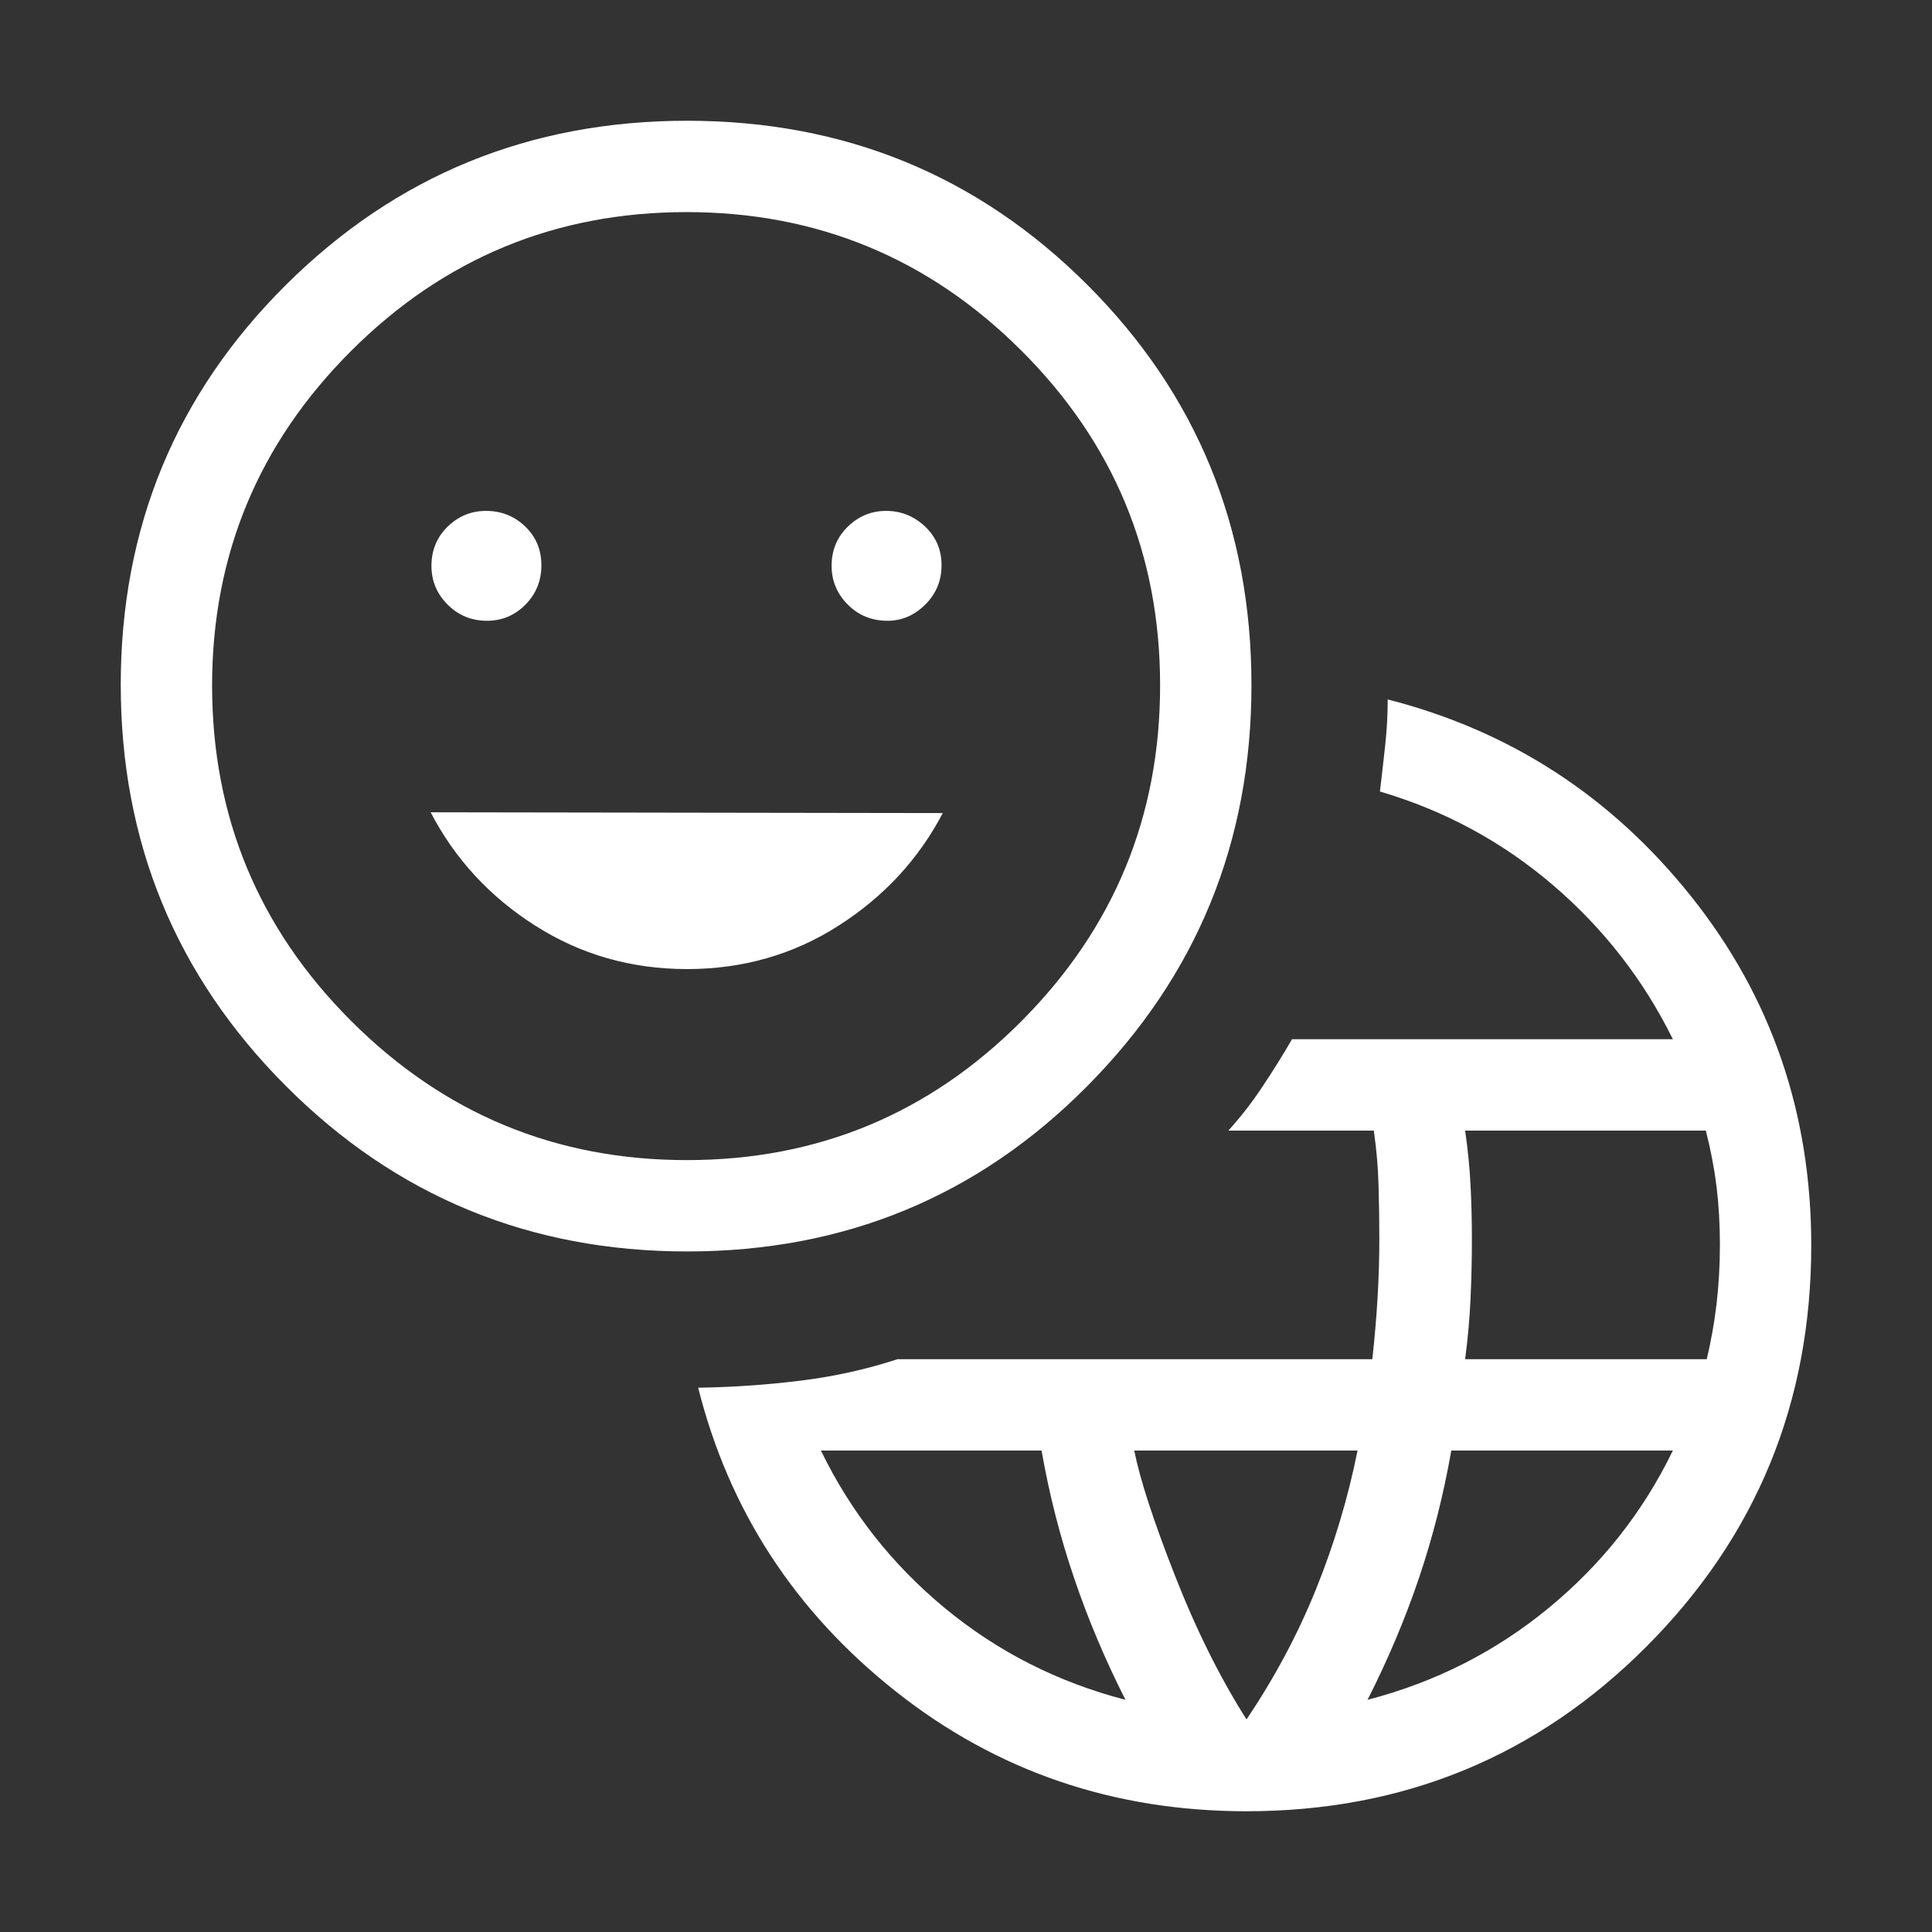 <svg width="100%" height="100%" viewBox="0 0 32 32" fill="none" xmlns="http://www.w3.org/2000/svg">
<rect x="0" y="0" width="32" height="32" fill="#333333" stroke="none"/>
<mask id="mask0_4473_22764" style="mask-type:alpha" maskUnits="userSpaceOnUse" x="0" y="0" width="32" height="32">
<rect width="32" height="32" fill="#D9D9D9"/>
</mask>
<g mask="url(#mask0_4473_22764)">
<path d="M20.646 30C18.446 30 16.51 29.339 14.839 28.017C13.167 26.694 12.075 25.017 11.564 22.985C12.14 22.976 12.708 22.937 13.266 22.867C13.825 22.798 14.357 22.679 14.864 22.513H22.73C22.767 22.176 22.796 21.842 22.816 21.509C22.836 21.177 22.846 20.841 22.846 20.503C22.846 20.227 22.842 19.937 22.833 19.634C22.825 19.33 22.798 19.028 22.754 18.726H20.346C20.551 18.499 20.738 18.258 20.908 18.002C21.079 17.746 21.243 17.483 21.4 17.213H27.708C27.222 16.228 26.56 15.377 25.721 14.659C24.881 13.941 23.927 13.425 22.856 13.11C22.884 12.876 22.912 12.627 22.941 12.364C22.97 12.101 22.985 11.841 22.985 11.585C25.017 12.104 26.694 13.194 28.017 14.855C29.339 16.516 30 18.439 30 20.626C30 23.23 29.092 25.443 27.277 27.266C25.461 29.089 23.251 30 20.646 30ZM18.641 28.154C18.303 27.486 18.018 26.811 17.788 26.13C17.557 25.45 17.378 24.748 17.251 24.026H13.597C14.09 25.041 14.773 25.91 15.647 26.633C16.522 27.356 17.52 27.863 18.641 28.154ZM20.646 28.479C21.114 27.784 21.499 27.062 21.8 26.315C22.101 25.568 22.329 24.805 22.485 24.026H18.787C18.879 24.494 19.102 25.18 19.455 26.082C19.808 26.985 20.205 27.784 20.646 28.479ZM22.651 28.154C23.773 27.863 24.773 27.356 25.651 26.633C26.53 25.91 27.215 25.041 27.708 24.026H24.038C23.91 24.755 23.732 25.459 23.503 26.136C23.274 26.813 22.99 27.486 22.651 28.154ZM24.267 22.513H28.269C28.339 22.22 28.393 21.917 28.431 21.603C28.468 21.288 28.487 20.96 28.487 20.618C28.487 20.276 28.468 19.953 28.431 19.65C28.393 19.347 28.334 19.039 28.254 18.726H24.267C24.311 19.027 24.341 19.324 24.356 19.616C24.372 19.908 24.379 20.21 24.379 20.523C24.379 20.858 24.372 21.191 24.356 21.521C24.341 21.851 24.311 22.181 24.267 22.513ZM11.383 20.728C8.775 20.728 6.559 19.815 4.735 17.987C2.912 16.16 2 13.945 2 11.342C2 8.74 2.912 6.532 4.736 4.719C6.56 2.906 8.775 2 11.381 2C13.987 2 16.196 2.906 18.009 4.717C19.822 6.528 20.728 8.738 20.728 11.347C20.728 13.946 19.823 16.159 18.012 17.986C16.201 19.814 13.992 20.728 11.383 20.728ZM11.376 19.215C13.544 19.215 15.393 18.447 16.922 16.91C18.451 15.373 19.215 13.521 19.215 11.352C19.215 9.184 18.449 7.335 16.916 5.806C15.383 4.277 13.535 3.513 11.372 3.513C9.203 3.513 7.351 4.279 5.816 5.812C4.281 7.345 3.513 9.193 3.513 11.356C3.513 13.525 4.281 15.377 5.818 16.912C7.355 18.448 9.207 19.215 11.376 19.215ZM8.067 10.282C8.314 10.282 8.526 10.193 8.703 10.015C8.879 9.836 8.967 9.619 8.967 9.362C8.967 9.105 8.877 8.891 8.698 8.719C8.519 8.548 8.303 8.462 8.05 8.462C7.805 8.462 7.593 8.549 7.414 8.723C7.236 8.897 7.146 9.114 7.146 9.371C7.146 9.621 7.235 9.836 7.414 10.014C7.592 10.193 7.81 10.282 8.067 10.282ZM11.381 16.051C12.304 16.051 13.141 15.811 13.891 15.331C14.641 14.851 15.216 14.23 15.615 13.467L7.133 13.454C7.533 14.225 8.11 14.851 8.864 15.331C9.618 15.811 10.457 16.051 11.381 16.051ZM14.701 10.282C14.936 10.282 15.144 10.193 15.324 10.015C15.505 9.836 15.595 9.619 15.595 9.362C15.595 9.105 15.503 8.891 15.32 8.719C15.137 8.548 14.923 8.462 14.678 8.462C14.433 8.462 14.221 8.549 14.042 8.723C13.864 8.897 13.774 9.114 13.774 9.371C13.774 9.621 13.864 9.836 14.042 10.014C14.22 10.193 14.44 10.282 14.701 10.282Z" fill="white"/>
</g>
</svg>
